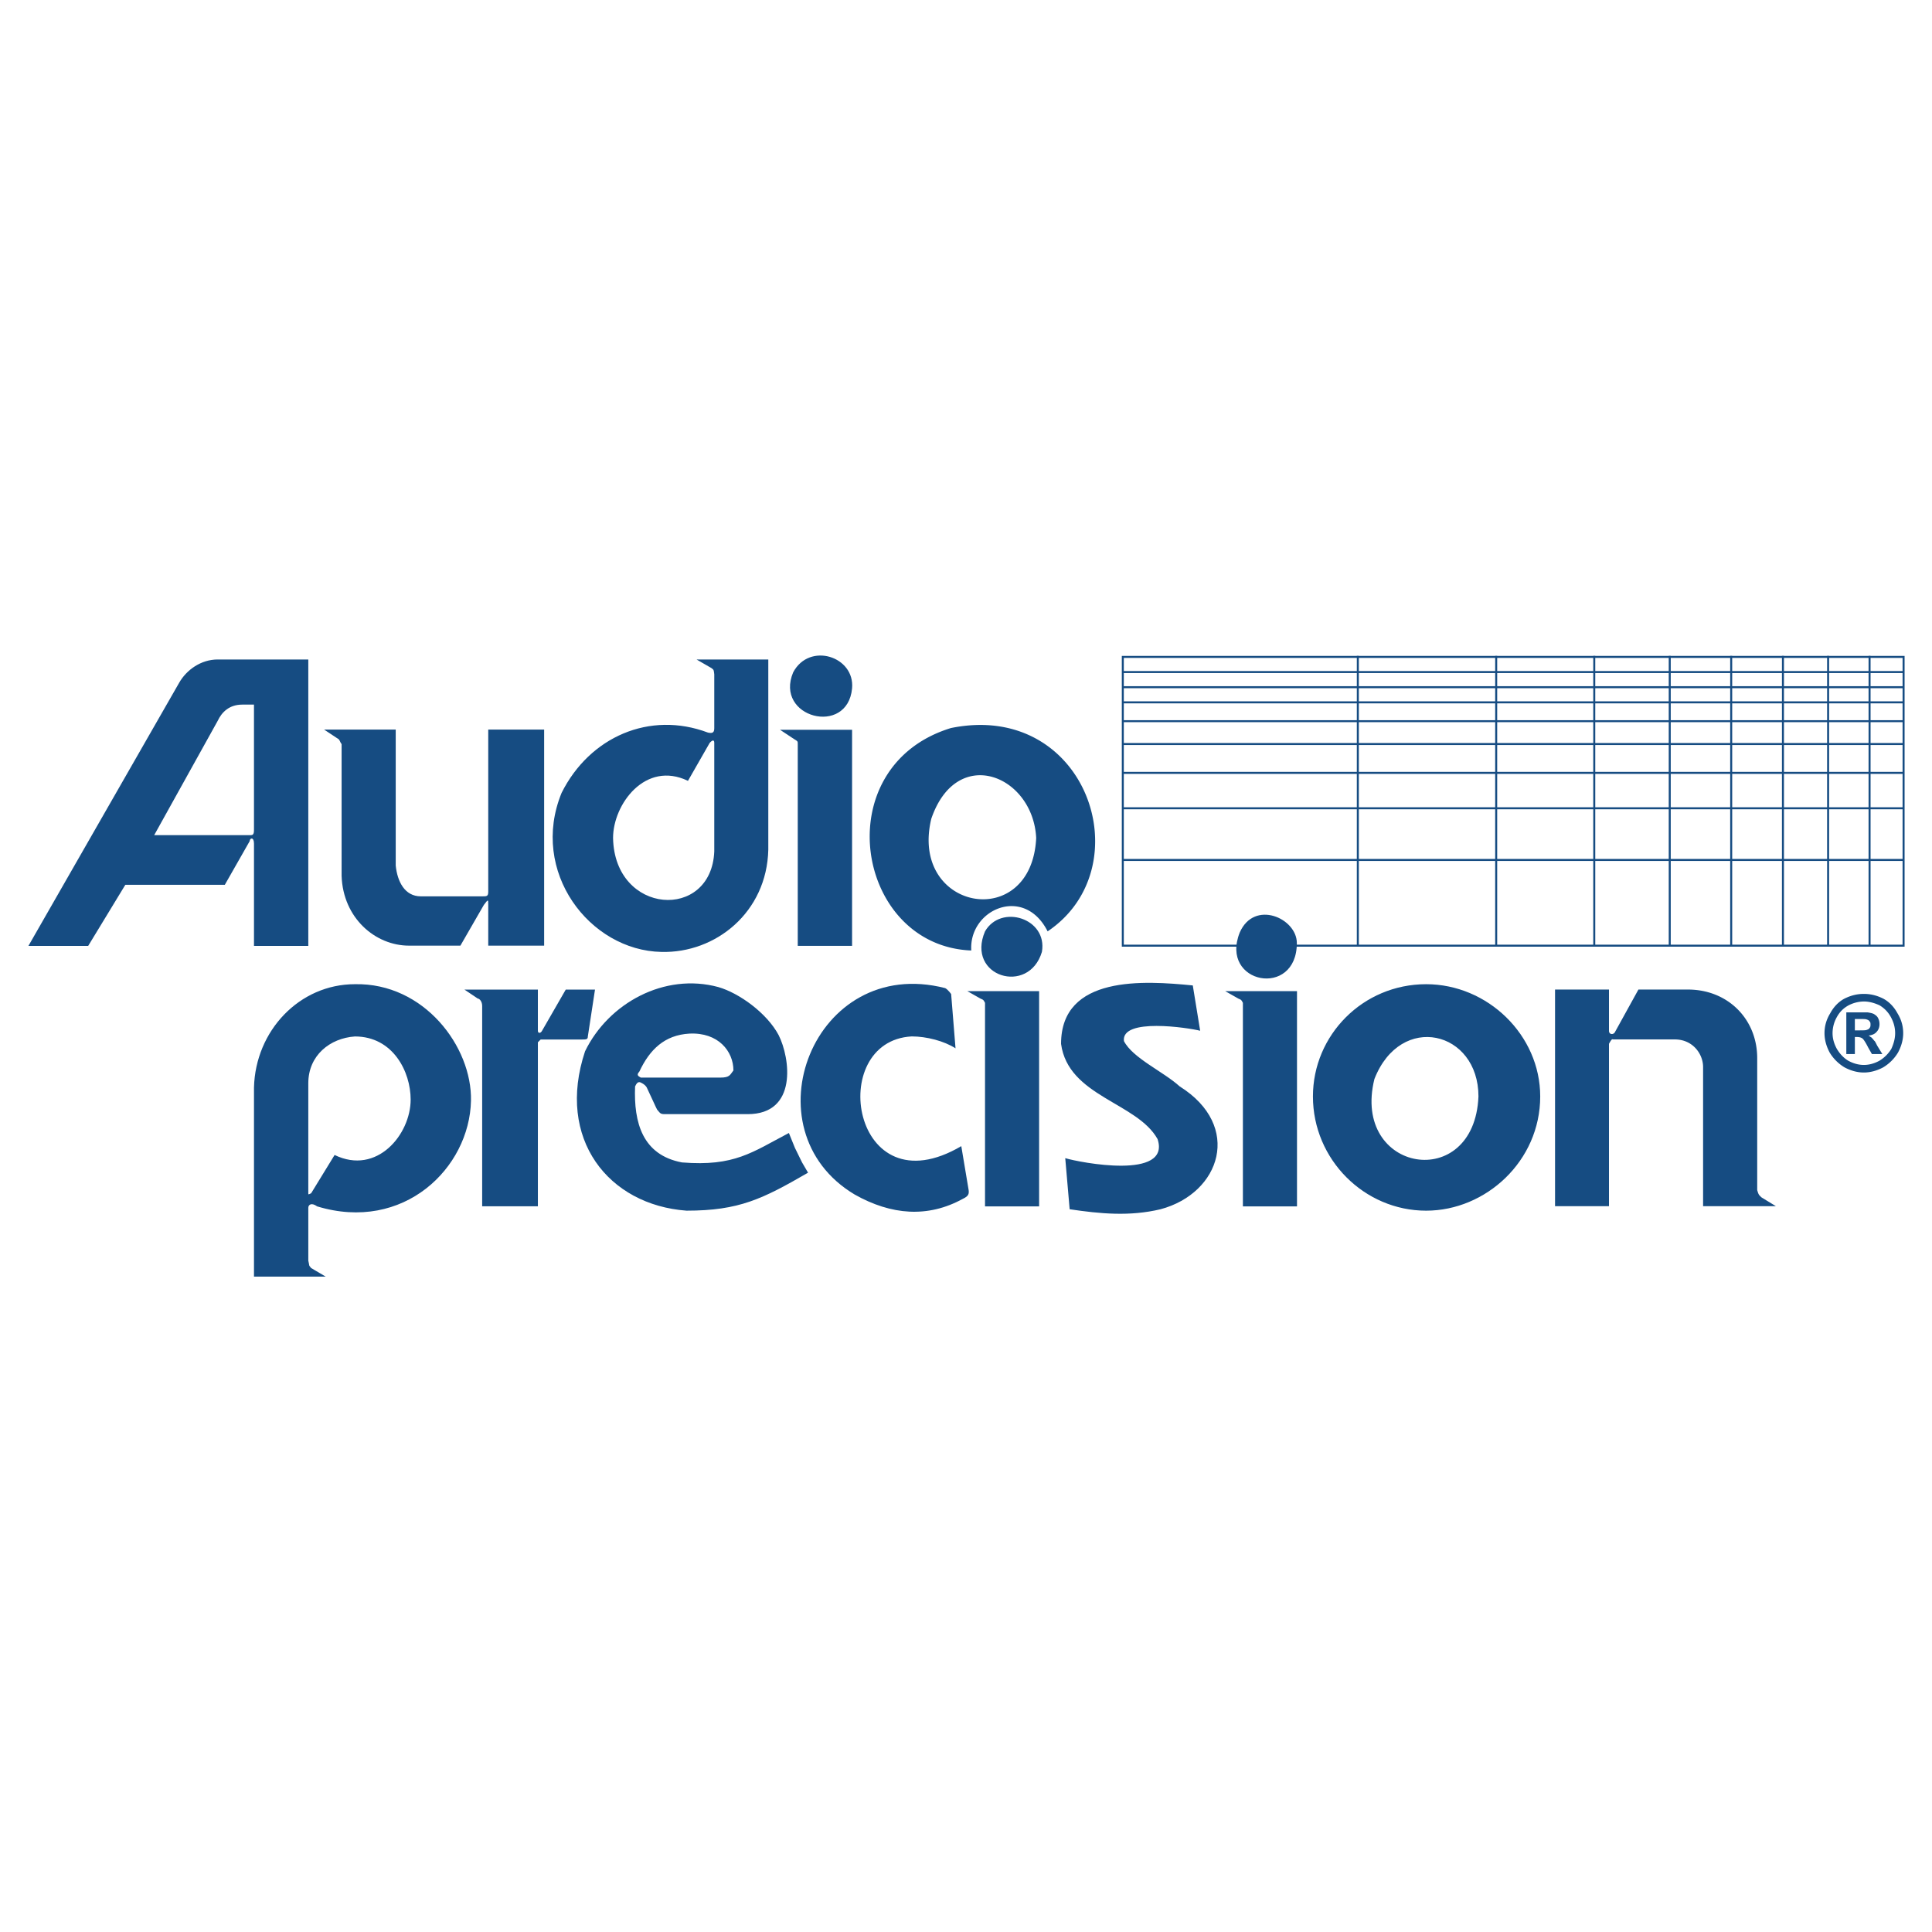 <svg xmlns="http://www.w3.org/2000/svg" width="2500" height="2500" viewBox="0 0 192.756 192.756"><path fill-rule="evenodd" clip-rule="evenodd" fill="#fff" d="M0 0h192.756v192.756H0V0z"/><path d="M112.023 65.541h77.898v28.807h-77.898V65.541zm0 20.258h77.898m.001-5.157h-77.898m-.001-3.533h77.898m.001-2.878h-77.898m-.001-2.279h77.898m.001-1.881h-77.898m-.001-1.51h77.898m.001-1.51h-77.898m23.447-1.625v28.921m13.804 0V65.426m9.784 0v28.921m7.531 0V65.426m6.131 0v28.921m5.164 0V65.426m4.506 0v28.921m4.136 0V65.426" fill="none" stroke="#164c82" stroke-width=".2" stroke-miterlimit="2.613"/><path d="M21.717 71.923L15.385 83.32h9.669c.285 0 .285-.313.285-.57V70.299H24.17c-1.312 0-2.053.769-2.453 1.624zm-3.85-3.79L2.834 94.375h5.962l3.708-6.098h9.926l2.482-4.359c0-.313.428-.456.428.257v10.2h5.419V65.797h-9.042c-1.654 0-3.109 1.026-3.85 2.336zM45.934 94.347h-5.122c-3.375 0-6.591-2.756-6.73-6.961V74.238c-.139-.158-.139-.297-.278-.476l-1.469-.972h7.146v13.564c.159 1.587.894 3.074 2.501 3.074h6.154c.417 0 .576 0 .576-.456V72.791h5.578v21.557h-5.578v-4.065c0-.575 0-.575-.437 0l-2.341 4.064zM79.135 67.079c-1.905 4.521 5.42 6.425 5.876 1.606.299-3.192-4.248-4.66-5.876-1.606zM79.592 74.259c0-.297 0-.297-.297-.476l-1.47-.972h7.187v21.557h-5.42V74.259zM65.986 94.974c-7.159-.142-13.178-8.006-9.955-15.871 2.795-5.584 8.785-8.206 14.604-6.012.514.114.628-.057.628-.456v-5.356c-.058-.456-.029-.428-.286-.627l-1.483-.854h7.159v18.976c-.142 6.24-5.247 10.343-10.667 10.2zm5.277-10.03V74.117c0-.313-.171-.313-.457 0l-2.168 3.789c-4.25-2.051-7.473 2.337-7.473 5.699.143 7.693 9.813 8.292 10.098 1.339zM53.664 102.838v-4.105h-7.325l1.33.893c.159 0 .437.279.437.734v19.99h5.559v-16.361l.278-.277h4.09c.437 0 .615 0 .615-.297l.715-4.682h-2.918l-2.363 4.105c-.14.277-.418.277-.418 0zM147.506 109.393c0-6.555-7.758-8.436-10.381-1.738-2.311 9.345 9.982 11.396 10.381 1.738zm6.162 0c0-6.127-5.248-11.199-11.381-11.199-6.305 0-11.295 5.072-11.295 11.199 0 6.297 5.133 11.396 11.295 11.396 5.961 0 11.381-4.957 11.381-11.396zM95.908 114.35l.734 4.383c.04.357.02.594-.576.873-3.494 1.922-7.146 1.625-10.779-.418-10.84-6.445-4.129-23.975 9.013-20.604.278.139.596.594.596.594l.437 5.414c-1.131-.732-2.898-1.189-4.367-1.189-8.618.456-5.978 17.372 4.942 10.947z" fill-rule="evenodd" clip-rule="evenodd" fill="#164c82"/><path d="M63.932 107.512c-.313-.172-.428-.285-.143-.6 1.027-2.193 2.51-3.646 4.992-3.789 2.881-.143 4.393 1.766 4.393 3.676-.342.428-.342.713-1.312.713h-7.93zm.599.996c.428.885.884 1.938 1.027 2.195.285.312.285.455.742.455h8.3c4.992 0 4.25-5.584 3.081-7.893-1.169-2.193-3.936-4.189-6.019-4.787-5.362-1.453-10.953 1.596-13.292 6.41-2.909 8.748 2.339 15.33 10.126 15.9 5.249 0 7.587-1.168 12.123-3.789l-.599-1.025-.713-1.455-.599-1.48c-3.651 1.908-5.419 3.361-10.668 2.936-3.936-.742-4.82-3.961-4.678-7.58.143-.314.257-.428.428-.428.142 0 .599.256.741.541zM106.719 120.646c3.057.455 5.994.734 9.072 0 5.994-1.607 8.199-8.309 1.906-12.256-1.609-1.467-4.686-2.816-5.561-4.521-.297-2.359 6.434-1.328 7.605-1.031l-.736-4.521c-4.824-.477-13.143-1.051-13.143 5.83.715 5.256 7.584 5.83 9.629 9.5 1.35 4.105-7.762 2.34-9.211 1.902l.439 5.097zM35.409 103.408c3.794 0 5.562 3.504 5.562 6.297 0 3.477-3.366 7.58-7.588 5.527l-2.339 3.818c-.285.143-.285.143-.285 0v-10.97c0-2.791 2.168-4.502 4.65-4.672zm0-5.215c6.903-.143 11.695 6.24 11.581 11.625-.143 6.725-6.732 13.164-15.346 10.543-.599-.428-.884-.143-.884.143v5.271c.143.57 0 .398.285.74l1.455.855h-7.16v-18.863c.142-5.669 4.535-10.314 10.069-10.314zM98.275 92.922c-1.926 4.521 4.367 6.425 5.678 2.043.576-3.351-4.09-4.799-5.678-2.043zM123.689 93.037c-2.045 5.135 5.697 6.604 5.697 1.051.001-2.479-4.247-4.363-5.697-1.051z" fill-rule="evenodd" clip-rule="evenodd" fill="#164c82"/><path d="M124.004 120.361v-20.307c-.16-.299-.16-.299-.438-.416l-1.33-.754h7.166v21.477h-5.398zM98.275 120.361v-20.307c-.16-.299-.16-.299-.438-.416l-1.33-.754h7.166v21.477h-5.398zM175.316 118.736c.141.457.141.457.438.734l1.43.873h-7.266V106.46c0-1.309-1.033-2.756-2.82-2.756h-6.113c-.139 0-.139-.139-.457.438v16.201h-5.381V98.727h5.381v4.105c0 .418.457.418.596.139l2.342-4.244h4.943c3.971 0 6.908 2.936 6.908 6.844v13.165h-.001zM104.521 92.922c-2.34-4.645-7.873-2.194-7.616 1.909-11.581-.456-14.519-18.378-2.025-22.196 13.577-2.763 19.14 13.905 9.641 20.287zm-1.14-9.317c-.314-6.269-7.93-9.346-10.468-1.91-2.197 9.176 10.011 11.37 10.468 1.91zM185.957 99.162c.662 0 1.277.143 1.939.473.613.33 1.088.85 1.418 1.465.379.613.568 1.275.568 1.984 0 .662-.189 1.322-.521 1.936a4.332 4.332 0 0 1-1.465 1.465c-.615.332-1.277.52-1.939.52s-1.324-.188-1.939-.52a4.338 4.338 0 0 1-1.467-1.465c-.33-.613-.52-1.273-.52-1.936 0-.709.189-1.371.568-1.984.33-.615.803-1.135 1.418-1.465.663-.33 1.278-.473 1.94-.473zm0 .756a3.42 3.42 0 0 0-1.514.379c-.52.283-.898.66-1.182 1.18a3.26 3.26 0 0 0-.426 1.607c0 .52.141 1.039.426 1.559.283.473.662.898 1.135 1.182.52.283 1.039.424 1.561.424.52 0 1.041-.141 1.561-.424a3.526 3.526 0 0 0 1.182-1.182c.236-.52.379-1.039.379-1.559 0-.566-.143-1.088-.426-1.607s-.662-.896-1.135-1.18c-.52-.236-1.041-.379-1.561-.379zm-1.75 5.244v-4.156h2.129c.283.047.52.094.662.188.141.096.283.189.377.379.096.189.143.377.143.613 0 .283-.096.566-.283.756-.189.236-.475.332-.805.379.094.047.189.141.283.188.047.049.143.143.285.332.047 0 .141.189.283.473l.52.85h-1.041l-.377-.662c-.236-.471-.426-.754-.521-.85-.141-.143-.377-.189-.613-.189h-.189v1.701h-.853v-.002zm.852-2.361h.33c.473 0 .758 0 .852-.049.143-.047.236-.094.283-.188.096-.096.096-.236.096-.332 0-.141 0-.236-.096-.33-.047-.094-.141-.141-.283-.189-.094-.047-.379-.047-.852-.047h-.33v1.135z" fill-rule="evenodd" clip-rule="evenodd" fill="#164c82"/></svg>